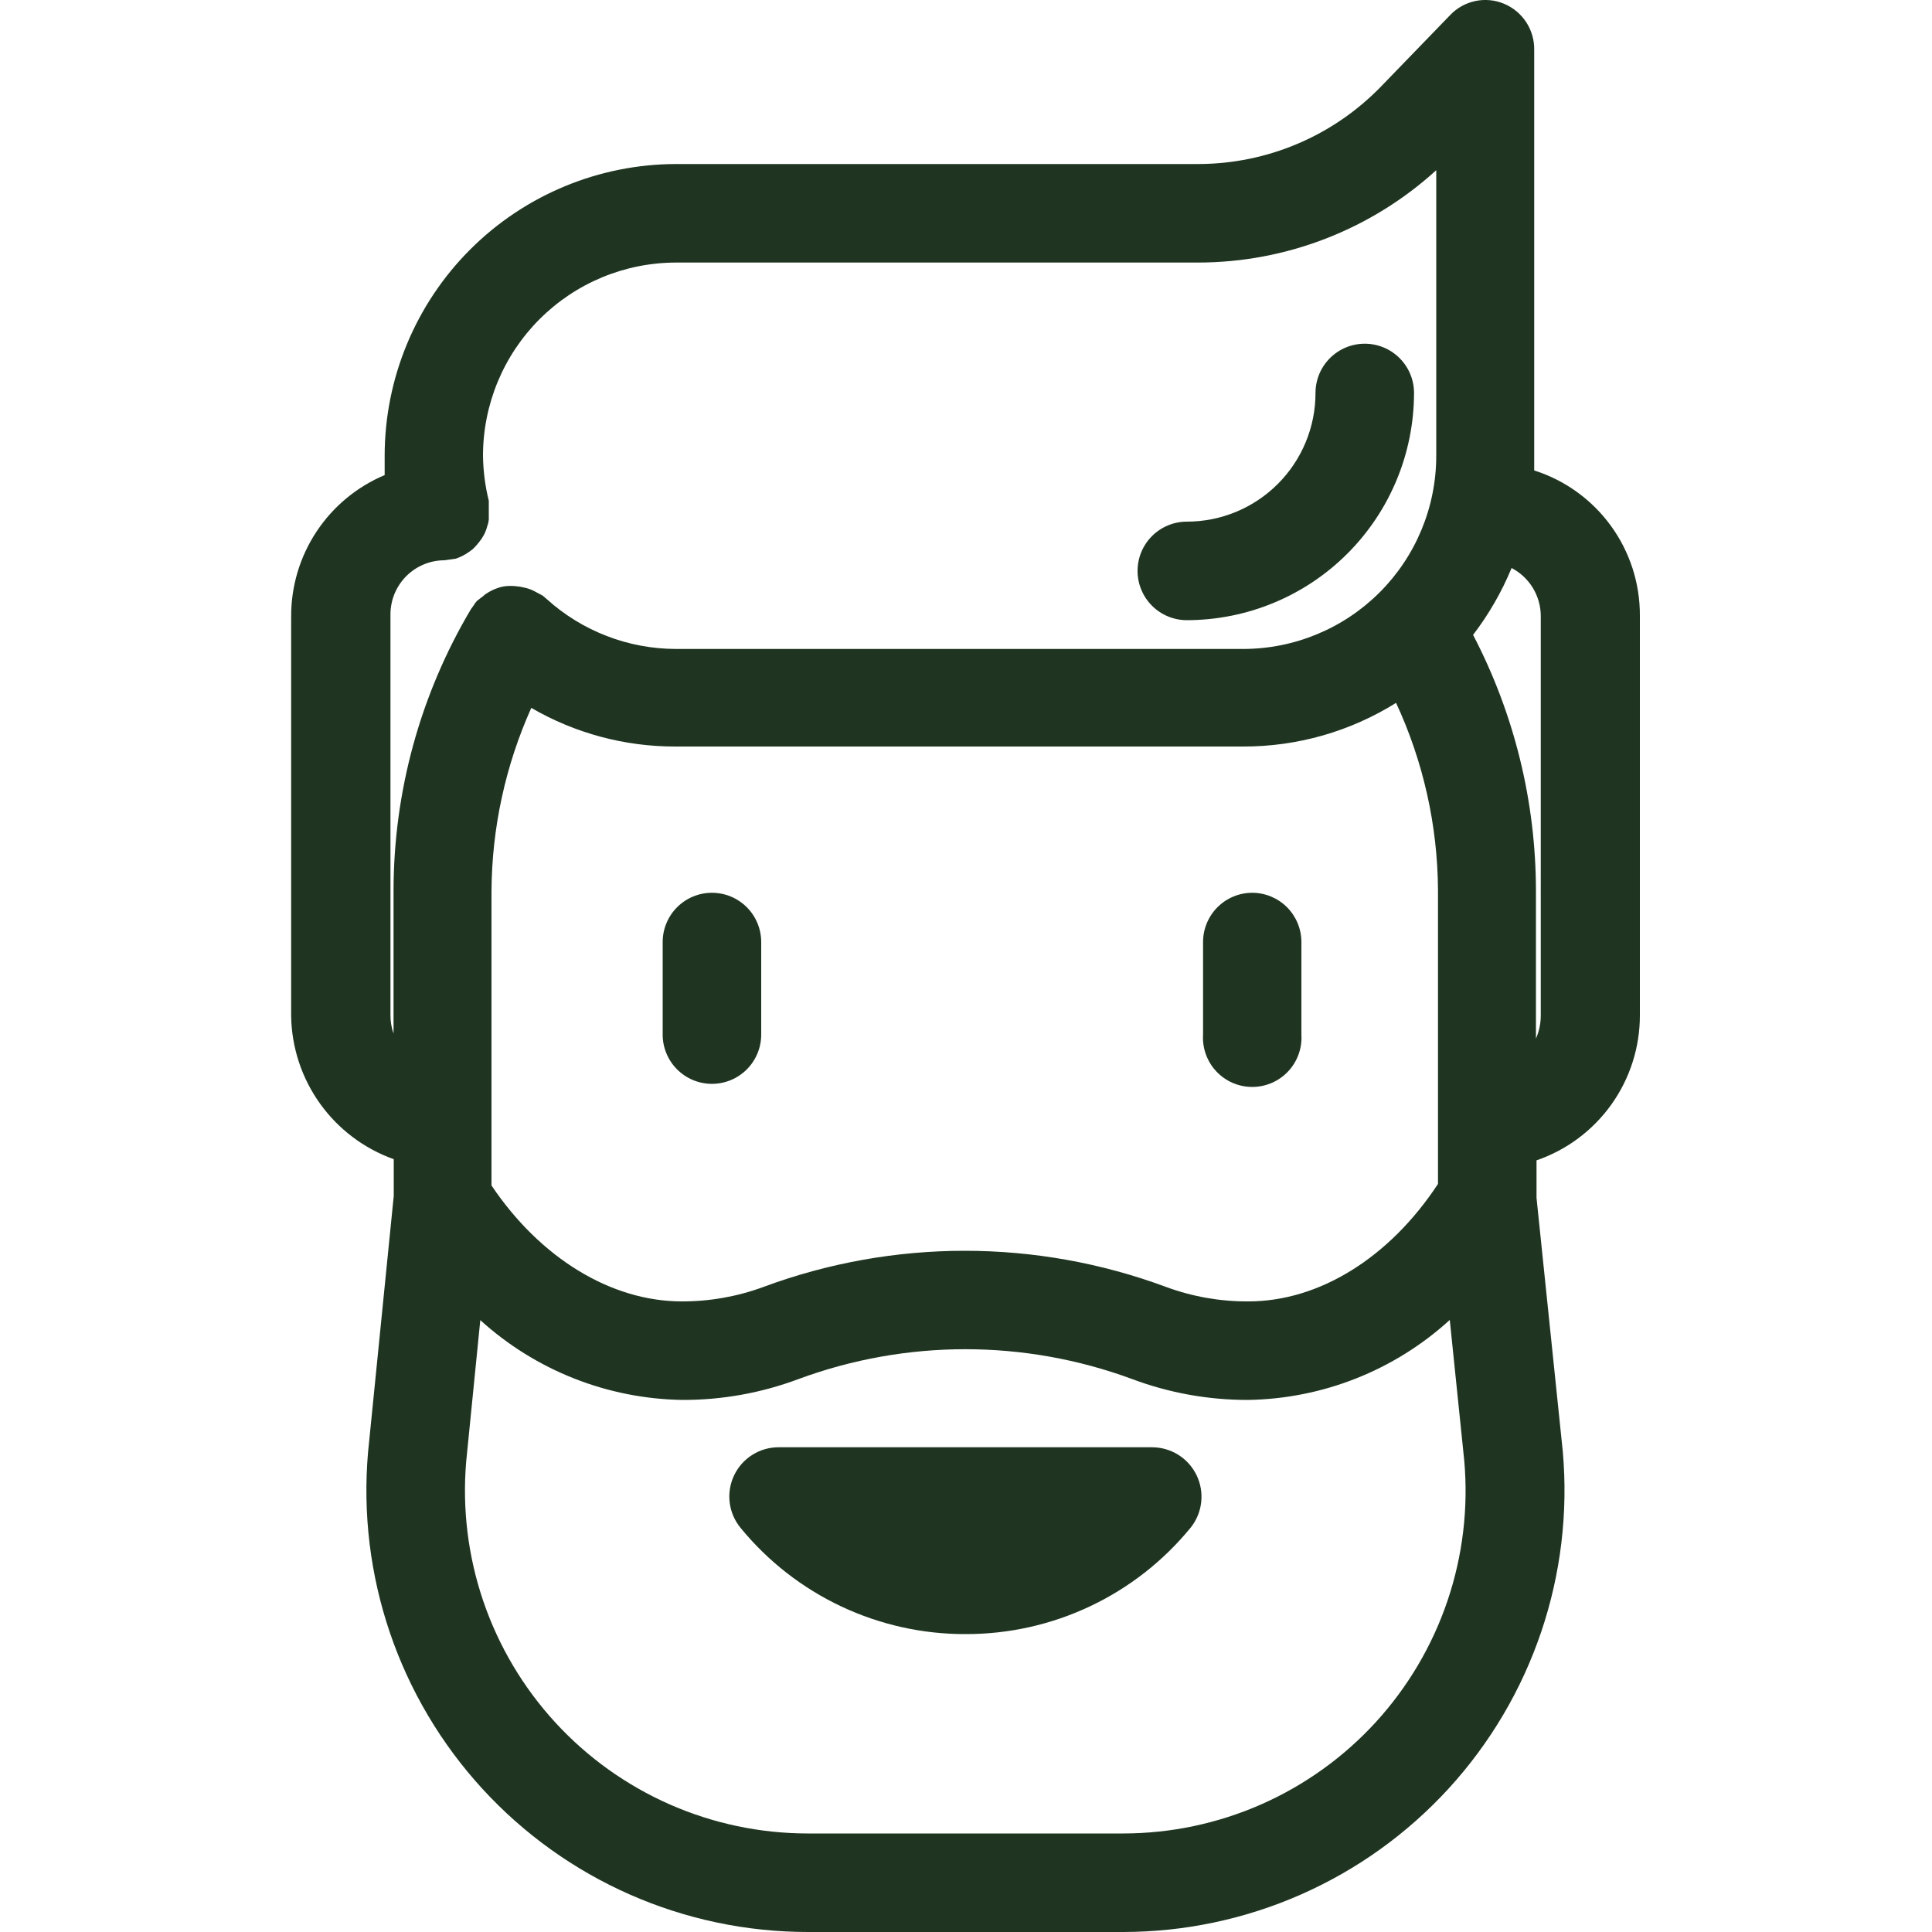 <svg width="100" height="100" viewBox="0 0 100 100" fill="none" xmlns="http://www.w3.org/2000/svg">
<g clip-path="url(#clip0_2106_22882)">
<path d="M84.88 31.87C84.888 30.197 84.362 28.566 83.378 27.213C82.394 25.86 81.004 24.857 79.41 24.35C79.41 24.1 79.41 23.84 79.41 23.59V2.59C79.421 2.078 79.276 1.576 78.996 1.147C78.716 0.719 78.313 0.385 77.84 0.19C77.371 -0.004 76.855 -0.052 76.359 0.054C75.862 0.159 75.409 0.412 75.06 0.78L71.47 4.49C70.243 5.753 68.776 6.758 67.155 7.445C65.533 8.132 63.791 8.487 62.03 8.49H35C30.998 8.495 27.161 10.088 24.332 12.919C21.503 15.75 19.913 19.588 19.91 23.59C19.91 23.91 19.91 24.243 19.91 24.59C18.471 25.196 17.243 26.215 16.382 27.517C15.521 28.82 15.064 30.348 15.07 31.91V52.6C15.097 54.227 15.62 55.807 16.569 57.13C17.518 58.452 18.847 59.453 20.38 60V61.9L19.05 75.17C18.776 78.325 19.16 81.503 20.179 84.502C21.198 87.501 22.83 90.255 24.97 92.59C27.11 94.925 29.712 96.789 32.611 98.065C35.51 99.341 38.643 99.999 41.81 100H58.14C61.31 99.997 64.444 99.335 67.344 98.056C70.244 96.777 72.847 94.908 74.986 92.57C77.125 90.231 78.755 87.473 79.771 84.471C80.788 81.468 81.169 78.287 80.89 75.13L79.53 62V60.06C81.092 59.523 82.447 58.511 83.406 57.167C84.365 55.822 84.88 54.212 84.88 52.56V42.21V31.87ZM76.24 32.87C77.056 31.806 77.728 30.639 78.24 29.4C78.695 29.638 79.076 29.995 79.343 30.434C79.609 30.873 79.75 31.377 79.75 31.89V42.23V52.58C79.747 52.986 79.662 53.388 79.5 53.76V46.12C79.499 41.499 78.38 36.946 76.24 32.85V32.87ZM23.58 28.92C23.762 28.861 23.937 28.781 24.1 28.68C24.222 28.608 24.339 28.528 24.45 28.44C24.586 28.315 24.709 28.178 24.82 28.03C24.909 27.922 24.986 27.805 25.05 27.68C25.129 27.528 25.189 27.367 25.23 27.2C25.269 27.101 25.292 26.996 25.3 26.89V26.47V25.92C25.11 25.158 25.01 24.376 25 23.59C25 20.938 26.054 18.394 27.929 16.519C29.804 14.644 32.348 13.59 35 13.59H62C66.565 13.589 70.965 11.884 74.34 8.81V23.59C74.34 26.242 73.286 28.786 71.411 30.661C69.536 32.536 66.992 33.59 64.34 33.59H35C32.52 33.589 30.128 32.666 28.29 31L28.09 30.83L27.66 30.6C27.49 30.511 27.308 30.447 27.12 30.41C26.979 30.375 26.835 30.352 26.69 30.34C26.517 30.324 26.343 30.324 26.17 30.34C26.027 30.357 25.886 30.39 25.75 30.44C25.578 30.498 25.414 30.575 25.26 30.67C25.166 30.723 25.078 30.786 25 30.86L24.69 31.1C24.625 31.17 24.568 31.247 24.52 31.33L24.37 31.54C21.755 35.947 20.373 40.976 20.37 46.1V53.5C20.257 53.179 20.203 52.84 20.21 52.5V31.81C20.209 31.442 20.28 31.078 20.419 30.738C20.559 30.398 20.764 30.088 21.023 29.827C21.282 29.566 21.59 29.359 21.929 29.217C22.268 29.075 22.632 29.001 23 29L23.58 28.92ZM64.58 67.36C63.136 67.365 61.704 67.111 60.35 66.61C53.63 64.117 46.239 64.117 39.52 66.61C38.166 67.11 36.733 67.364 35.29 67.36C31.62 67.36 27.96 65.11 25.44 61.36V46.12C25.459 42.851 26.161 39.622 27.5 36.64C29.766 37.956 32.34 38.646 34.96 38.64H64.34C67.14 38.648 69.886 37.865 72.26 36.38C73.671 39.42 74.412 42.728 74.43 46.08V61.28C71.91 65.11 68.27 67.36 64.62 67.36H64.58ZM24.13 75.65L24.86 68.33C27.731 70.936 31.454 72.404 35.33 72.46C37.379 72.465 39.411 72.099 41.33 71.38C46.902 69.32 53.028 69.32 58.6 71.38C60.519 72.099 62.551 72.465 64.6 72.46C68.469 72.4 72.181 70.927 75.04 68.32L75.79 75.61C76.006 78.059 75.711 80.527 74.922 82.856C74.134 85.185 72.869 87.325 71.21 89.139C69.55 90.953 67.531 92.402 65.281 93.394C63.031 94.385 60.599 94.898 58.14 94.9H41.81C39.353 94.899 36.923 94.388 34.674 93.4C32.425 92.411 30.405 90.966 28.744 89.157C27.082 87.347 25.814 85.213 25.019 82.888C24.225 80.563 23.922 78.098 24.13 75.65V75.65Z" fill="#1F3521"></path>
<path d="M61.43 32.1C64.548 32.097 67.538 30.858 69.743 28.653C71.948 26.448 73.187 23.458 73.19 20.34C73.19 20.005 73.124 19.674 72.996 19.364C72.868 19.055 72.68 18.774 72.443 18.537C72.206 18.3 71.925 18.112 71.616 17.984C71.306 17.856 70.975 17.79 70.64 17.79C70.305 17.79 69.974 17.856 69.664 17.984C69.355 18.112 69.074 18.3 68.837 18.537C68.6 18.774 68.412 19.055 68.284 19.364C68.156 19.674 68.09 20.005 68.09 20.34C68.09 21.215 67.918 22.081 67.583 22.889C67.248 23.697 66.758 24.431 66.139 25.049C65.521 25.668 64.787 26.158 63.979 26.493C63.171 26.828 62.305 27 61.43 27C60.754 27 60.105 27.269 59.627 27.747C59.149 28.225 58.88 28.874 58.88 29.55C58.88 30.226 59.149 30.875 59.627 31.353C60.105 31.831 60.754 32.1 61.43 32.1V32.1Z" fill="#1F3521"></path>
<path d="M36.85 46.21C36.174 46.21 35.525 46.479 35.047 46.957C34.569 47.435 34.3 48.084 34.3 48.76V53.55C34.3 54.226 34.569 54.875 35.047 55.353C35.525 55.831 36.174 56.1 36.85 56.1C37.526 56.1 38.175 55.831 38.653 55.353C39.131 54.875 39.4 54.226 39.4 53.55V48.76C39.4 48.084 39.131 47.435 38.653 46.957C38.175 46.479 37.526 46.21 36.85 46.21V46.21Z" fill="#1F3521"></path>
<path d="M64.82 46.21C64.144 46.21 63.495 46.479 63.017 46.957C62.539 47.435 62.27 48.084 62.27 48.76V53.55C62.248 53.898 62.298 54.246 62.416 54.574C62.534 54.901 62.718 55.202 62.956 55.455C63.195 55.709 63.483 55.912 63.802 56.05C64.122 56.188 64.467 56.26 64.815 56.26C65.163 56.26 65.508 56.188 65.828 56.05C66.147 55.912 66.435 55.709 66.674 55.455C66.912 55.202 67.096 54.901 67.214 54.574C67.332 54.246 67.382 53.898 67.36 53.55V48.76C67.36 48.085 67.093 47.438 66.617 46.96C66.141 46.482 65.495 46.213 64.82 46.21V46.21Z" fill="#1F3521"></path>
<path d="M50 84.58C52.223 84.582 54.419 84.09 56.429 83.138C58.439 82.187 60.212 80.801 61.62 79.08C61.925 78.704 62.116 78.249 62.172 77.768C62.229 77.287 62.147 76.8 61.938 76.363C61.728 75.927 61.4 75.558 60.989 75.301C60.579 75.044 60.104 74.909 59.62 74.91H40.33C39.844 74.904 39.367 75.037 38.954 75.294C38.541 75.55 38.21 75.919 38 76.357C37.79 76.796 37.709 77.285 37.768 77.767C37.826 78.249 38.021 78.705 38.33 79.08C39.743 80.808 41.525 82.198 43.544 83.149C45.562 84.1 47.768 84.59 50 84.58Z" fill="#1F3521"></path>
</g>
<defs>
<clipPath id="clip0_2106_22882">
<rect width="100" height="100" fill="white"></rect>
</clipPath>
</defs>
</svg>
